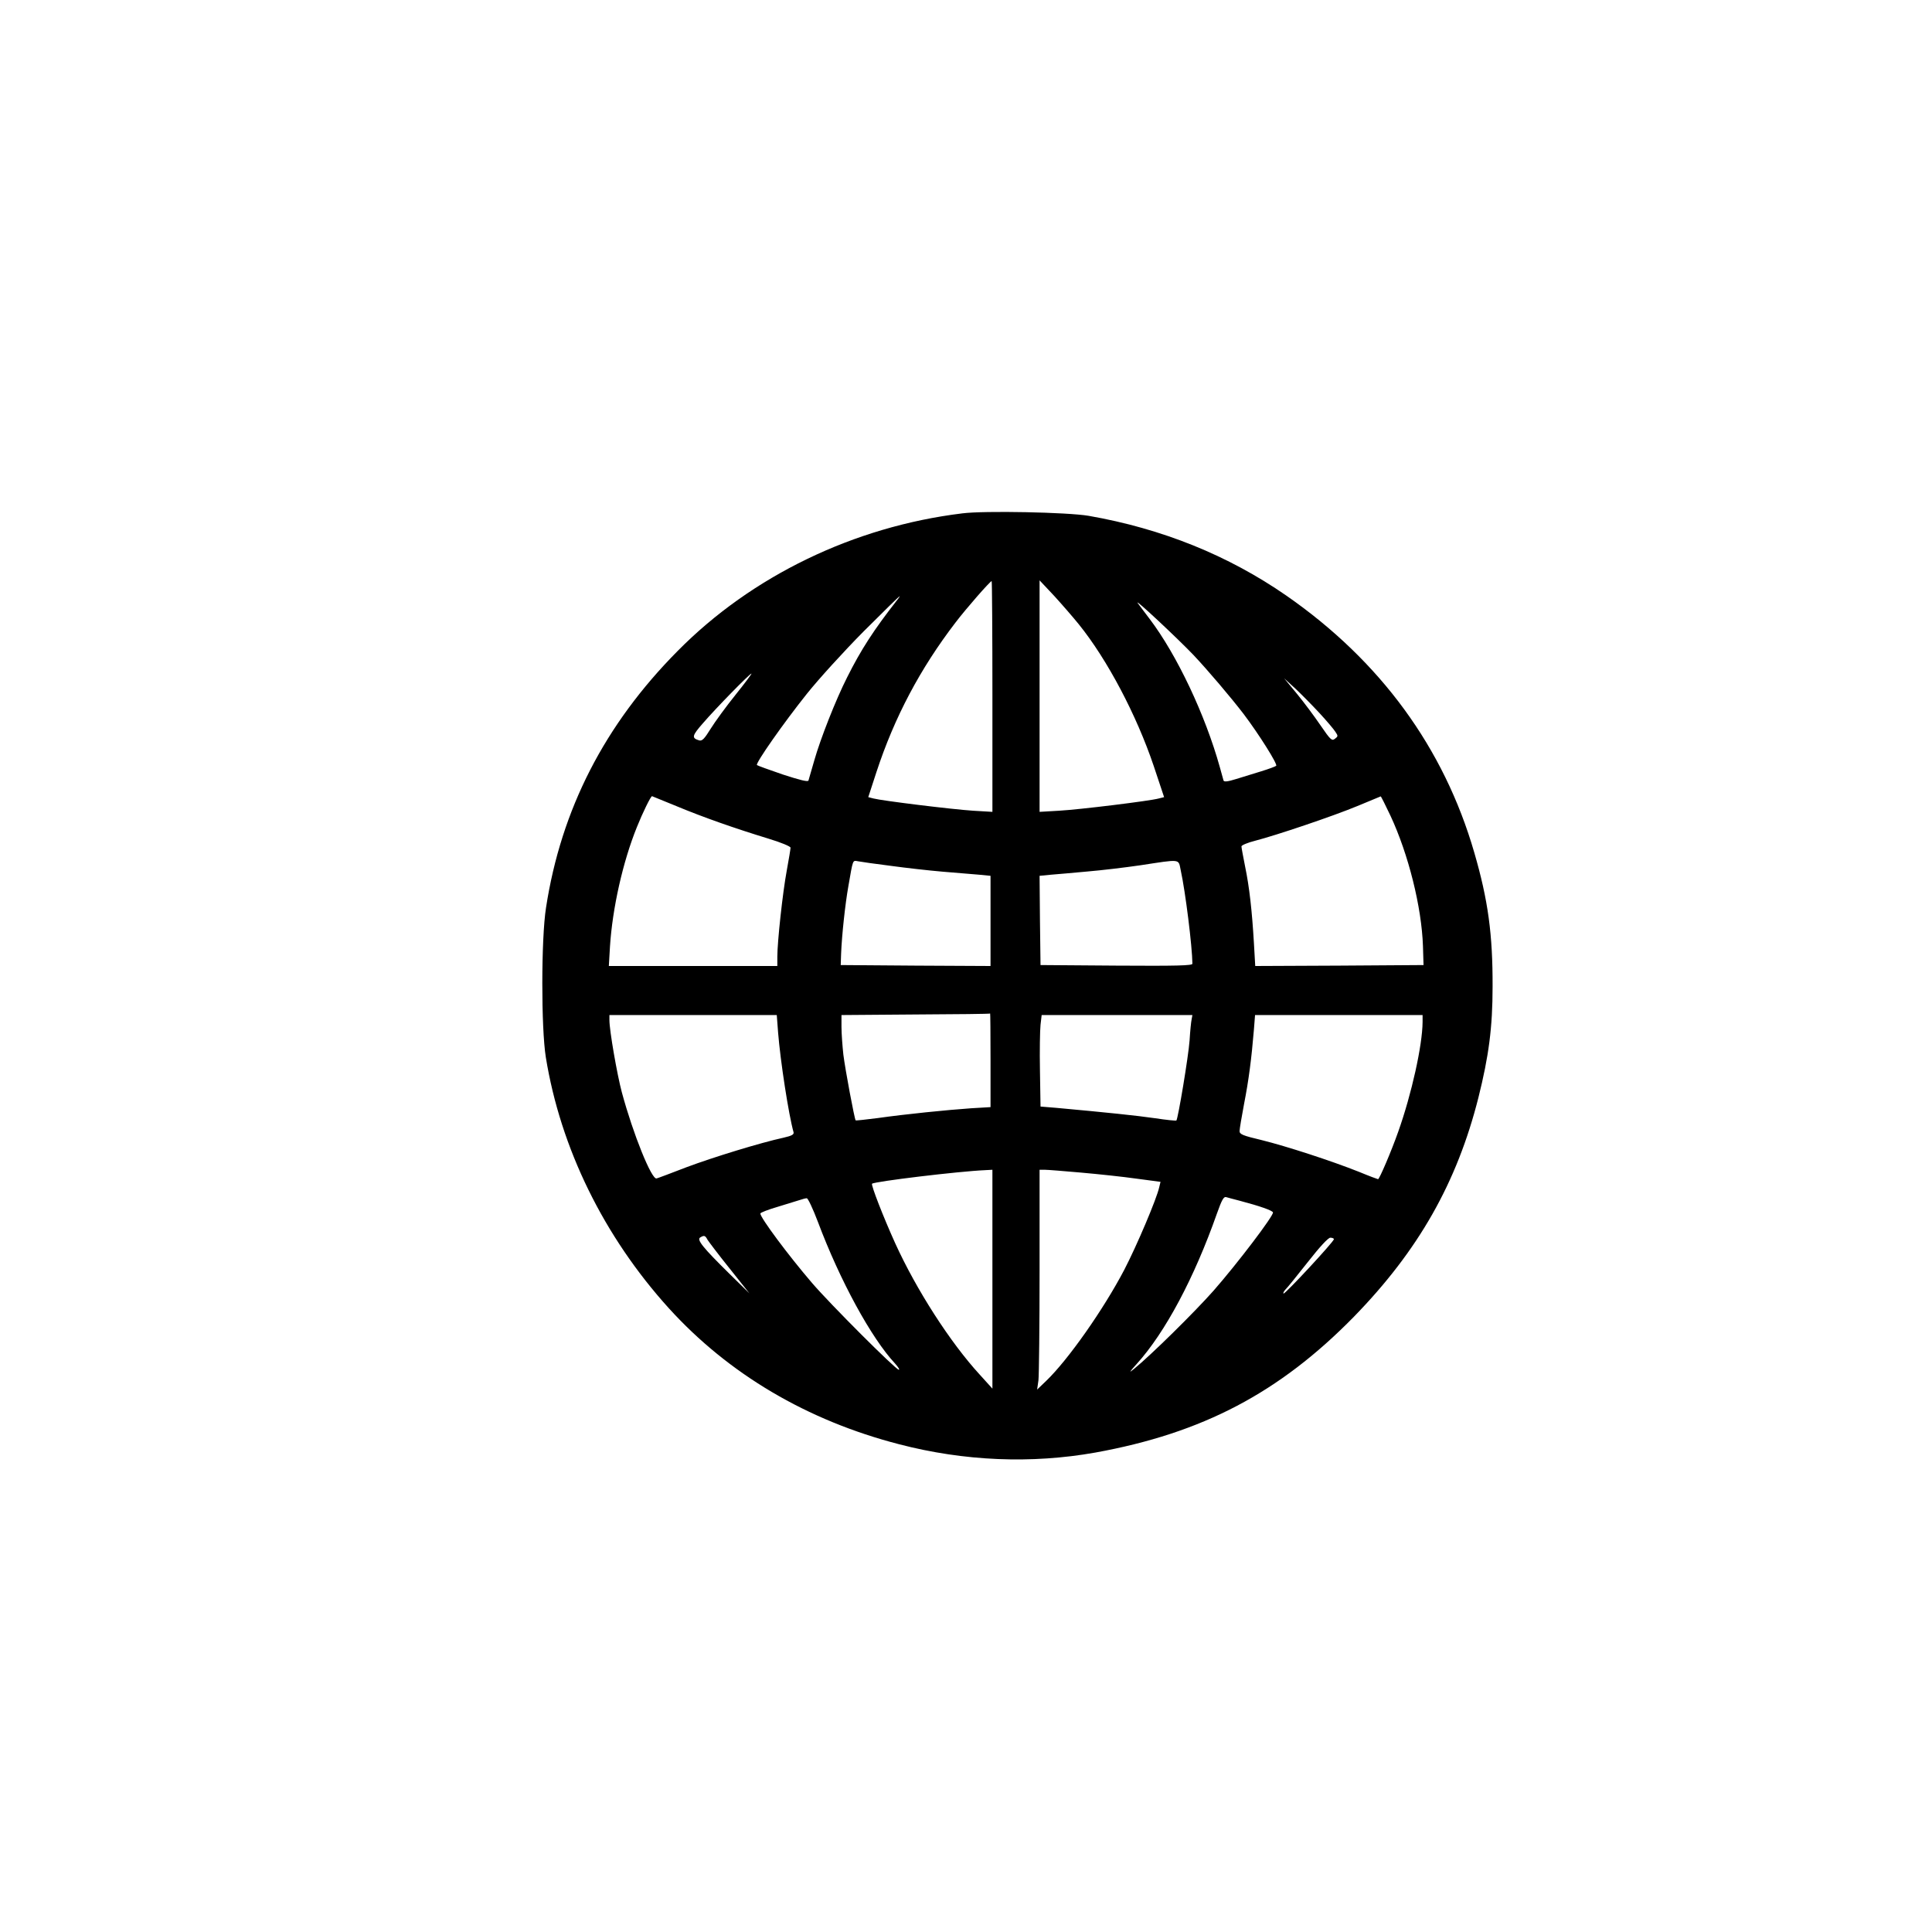 <?xml version="1.0" standalone="no"?>
<!DOCTYPE svg PUBLIC "-//W3C//DTD SVG 20010904//EN"
 "http://www.w3.org/TR/2001/REC-SVG-20010904/DTD/svg10.dtd">
<svg version="1.0" xmlns="http://www.w3.org/2000/svg"
 width="1024pt" height="1024pt" viewBox="0 0 1024 1024"
 preserveAspectRatio="xMidYMid meet">

<g transform="translate(0,1024) scale(0.1,-0.1)"
fill="#000000" stroke="none">
<path d="M5100 7519 c-574 -70 -1116 -332 -1508 -729 -388 -391 -618 -841
-698 -1361 -26 -165 -26 -638 -1 -793 78 -481 307 -949 652 -1330 317 -349
733 -595 1221 -721 346 -90 701 -104 1039 -44 569 103 976 317 1371 720 342
351 546 710 660 1162 55 220 75 372 75 587 1 278 -24 460 -97 711 -161 556
-498 1016 -996 1362 -309 214 -659 355 -1048 423 -112 19 -552 28 -670 13z
m160 -971 l0 -611 -102 6 c-110 7 -484 53 -529 65 l-27 7 43 132 c96 293 233
550 419 793 57 75 184 220 192 220 2 0 4 -275 4 -612z m458 383 c151 -187 306
-481 397 -751 l55 -165 -28 -7 c-46 -13 -421 -59 -529 -65 l-103 -6 0 614 0
613 78 -83 c42 -46 101 -114 130 -150z m-965 126 c-122 -156 -190 -261 -263
-407 -60 -118 -142 -327 -174 -440 -15 -52 -29 -100 -31 -107 -3 -8 -44 2
-136 32 -73 25 -134 47 -137 50 -9 9 141 223 264 377 63 79 198 227 301 331
103 103 189 187 191 187 2 0 -5 -11 -15 -23z m1573 -289 c78 -83 197 -223 266
-313 80 -106 181 -266 172 -274 -5 -4 -40 -17 -79 -29 -38 -12 -98 -30 -133
-41 -45 -14 -64 -16 -67 -8 -2 7 -11 39 -20 72 -77 276 -227 594 -372 785 -26
35 -55 72 -63 84 -21 30 212 -188 296 -276z m-2427 -210 c-50 -62 -109 -143
-132 -180 -34 -55 -46 -67 -62 -62 -40 12 -38 24 21 91 67 78 248 263 257 263
3 0 -35 -51 -84 -112z m3095 -98 c38 -41 76 -86 84 -99 15 -22 14 -24 -3 -37
-16 -12 -23 -6 -77 73 -32 47 -88 122 -125 167 l-67 81 60 -55 c32 -30 90 -89
128 -130z m-3408 -493 c142 -59 307 -117 487 -172 66 -20 117 -41 117 -48 0
-7 -9 -61 -20 -121 -22 -118 -50 -379 -50 -457 l0 -49 -447 0 -446 0 6 103
c13 203 68 449 143 634 30 75 73 163 80 163 1 0 59 -24 130 -53z m3784 -51
c95 -204 165 -483 172 -691 l3 -100 -446 -3 -446 -2 -7 122 c-10 170 -24 297
-47 407 -10 51 -19 98 -19 105 0 6 33 20 73 30 112 29 409 129 542 184 66 27
121 50 123 51 2 0 25 -46 52 -103z m-2650 -265 c80 -11 204 -25 275 -31 72 -6
158 -13 193 -16 l62 -6 0 -239 0 -239 -397 2 -397 3 2 60 c4 100 22 265 38
355 26 149 22 140 52 135 15 -3 92 -14 172 -24z m1538 -23 c25 -114 61 -404
62 -496 0 -10 -84 -12 -402 -10 l-403 3 -3 237 -2 236 62 6 c35 3 122 10 193
17 72 6 198 21 280 33 217 33 200 35 213 -26z m-1008 -1007 l0 -249 -102 -6
c-129 -9 -348 -31 -496 -52 -63 -8 -115 -14 -117 -12 -6 7 -55 268 -65 348 -5
46 -10 113 -10 147 l0 63 393 3 c215 1 393 3 395 5 1 1 2 -110 2 -247z m-1126
147 c12 -151 56 -437 82 -529 3 -12 -9 -19 -53 -29 -124 -27 -374 -104 -513
-156 -80 -31 -152 -58 -160 -60 -26 -8 -124 234 -184 456 -25 93 -66 328 -66
383 l0 27 444 0 443 0 7 -92z m2192 70 c-3 -13 -8 -63 -11 -113 -6 -84 -61
-414 -70 -424 -3 -2 -53 3 -112 12 -96 14 -260 31 -523 55 l-85 7 -3 190 c-2
105 0 214 3 243 l6 52 400 0 399 0 -4 -22z m1224 -15 c-1 -124 -58 -381 -129
-581 -37 -105 -100 -252 -107 -252 -2 0 -48 17 -101 39 -151 60 -386 136 -515
168 -101 24 -118 31 -118 48 0 11 11 76 24 145 24 122 39 236 52 393 l6 77
444 0 444 0 0 -37z m-2280 -1363 l0 -580 -67 74 c-157 171 -336 450 -448 696
-63 139 -129 309 -123 316 13 12 460 66 601 72 l37 2 0 -580z m470 565 c91 -8
223 -22 293 -32 l128 -17 -7 -29 c-13 -60 -118 -308 -185 -437 -110 -210 -298
-478 -415 -590 l-47 -45 7 49 c3 27 6 289 6 582 l0 534 28 0 c15 0 101 -7 192
-15z m840 -149 c110 -29 174 -52 177 -62 5 -16 -187 -269 -315 -415 -100 -113
-331 -341 -422 -415 -28 -23 -25 -17 15 27 151 167 305 456 425 797 26 73 36
91 49 87 9 -3 41 -11 71 -19z m-2235 -112 c117 -312 283 -616 409 -751 16 -18
26 -33 20 -33 -16 0 -364 348 -460 460 -127 148 -274 346 -274 368 0 5 42 21
93 36 50 15 103 32 117 36 14 5 30 9 36 9 6 1 33 -56 59 -125z m-585 -95 c7
-11 59 -80 117 -152 l105 -132 -107 105 c-139 137 -173 179 -154 191 21 13 27
11 39 -12z m3320 3 c0 -13 -261 -294 -267 -288 -3 3 2 12 10 21 9 8 62 74 118
145 65 83 109 130 120 130 11 0 19 -4 19 -8z"/>
</g>
</svg>
